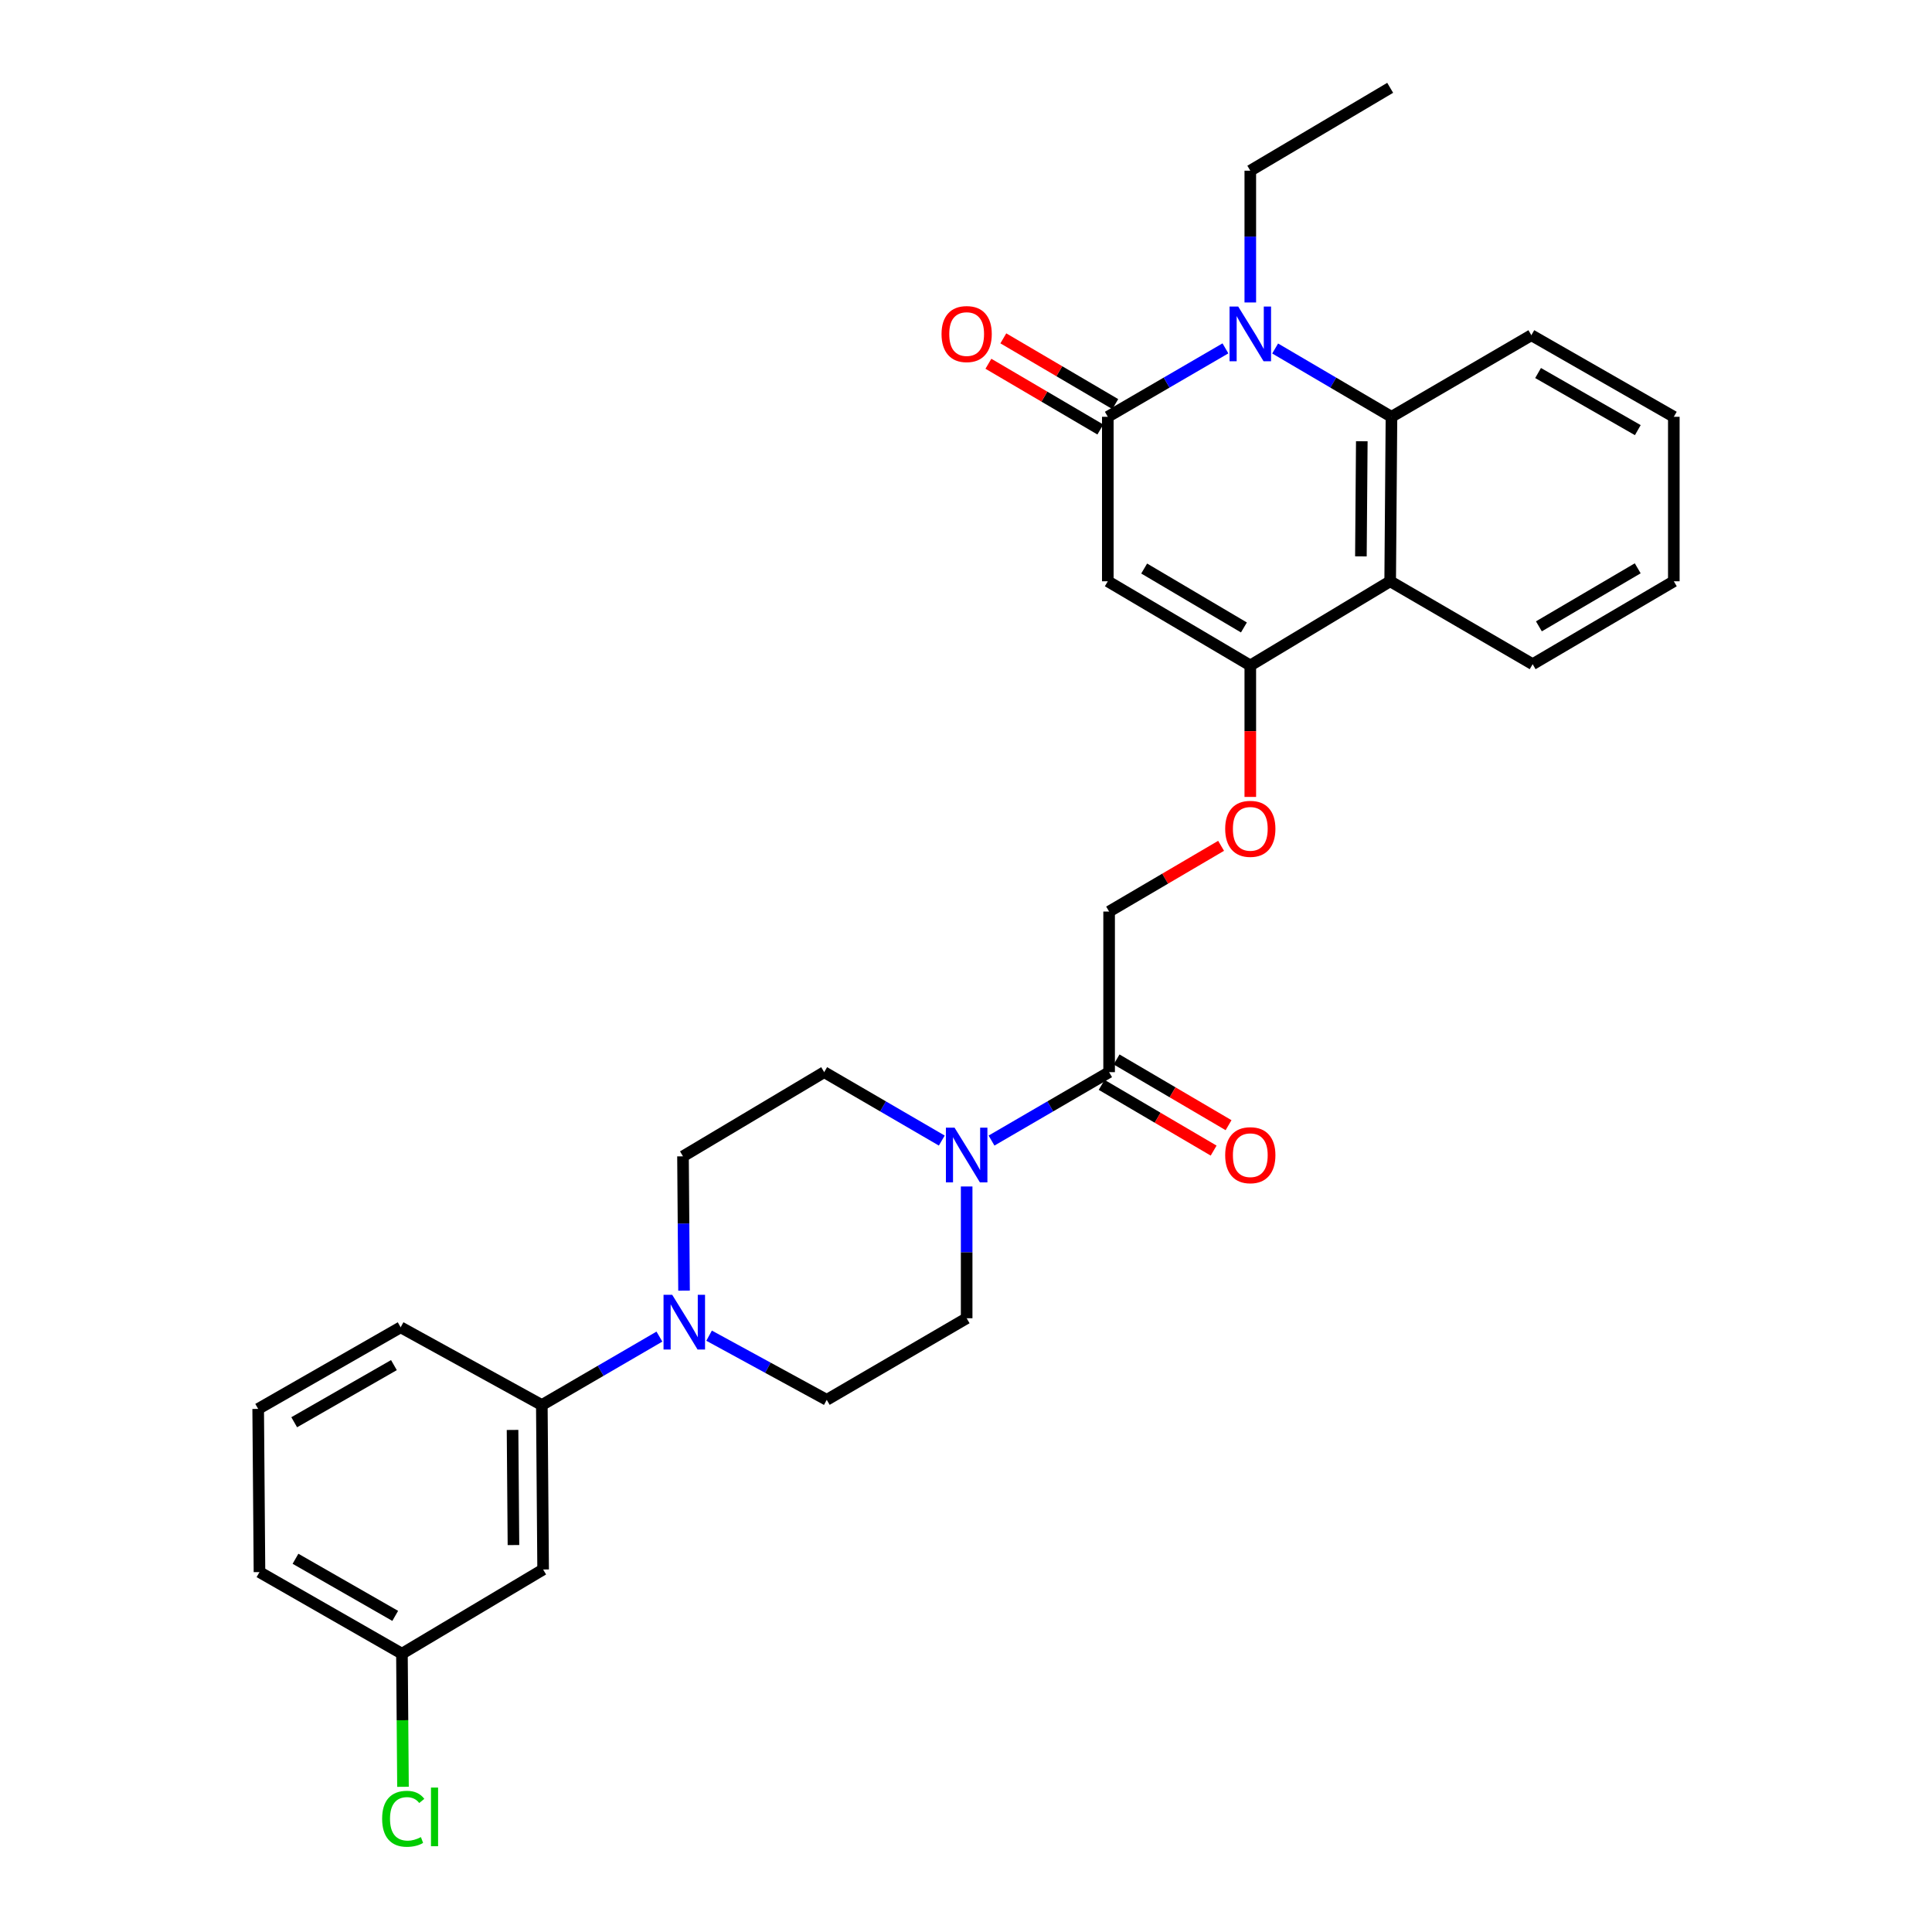 <?xml version='1.0' encoding='iso-8859-1'?>
<svg version='1.1' baseProfile='full'
              xmlns='http://www.w3.org/2000/svg'
                      xmlns:rdkit='http://www.rdkit.org/xml'
                      xmlns:xlink='http://www.w3.org/1999/xlink'
                  xml:space='preserve'
width='1000px' height='1000px' viewBox='0 0 1000 1000'>
<!-- END OF HEADER -->
<rect style='opacity:1.0;fill:#FFFFFF;stroke:none' width='1000' height='1000' x='0' y='0'> </rect>
<path class='bond-0' d='M 573.398,215.734 L 573.398,300.87' style='fill:none;fill-rule:evenodd;stroke:#000000;stroke-width:6px;stroke-linecap:butt;stroke-linejoin:miter;stroke-opacity:1' />
<path class='bond-1' d='M 573.398,215.734 L 603.839,198.025' style='fill:none;fill-rule:evenodd;stroke:#000000;stroke-width:6px;stroke-linecap:butt;stroke-linejoin:miter;stroke-opacity:1' />
<path class='bond-1' d='M 603.839,198.025 L 634.28,180.317' style='fill:none;fill-rule:evenodd;stroke:#0000FF;stroke-width:6px;stroke-linecap:butt;stroke-linejoin:miter;stroke-opacity:1' />
<path class='bond-11' d='M 577.261,209.158 L 548.29,192.144' style='fill:none;fill-rule:evenodd;stroke:#000000;stroke-width:6px;stroke-linecap:butt;stroke-linejoin:miter;stroke-opacity:1' />
<path class='bond-11' d='M 548.29,192.144 L 519.32,175.129' style='fill:none;fill-rule:evenodd;stroke:#FF0000;stroke-width:6px;stroke-linecap:butt;stroke-linejoin:miter;stroke-opacity:1' />
<path class='bond-11' d='M 569.536,222.311 L 540.565,205.297' style='fill:none;fill-rule:evenodd;stroke:#000000;stroke-width:6px;stroke-linecap:butt;stroke-linejoin:miter;stroke-opacity:1' />
<path class='bond-11' d='M 540.565,205.297 L 511.595,188.283' style='fill:none;fill-rule:evenodd;stroke:#FF0000;stroke-width:6px;stroke-linecap:butt;stroke-linejoin:miter;stroke-opacity:1' />
<path class='bond-2' d='M 573.398,300.87 L 647.153,344.438' style='fill:none;fill-rule:evenodd;stroke:#000000;stroke-width:6px;stroke-linecap:butt;stroke-linejoin:miter;stroke-opacity:1' />
<path class='bond-2' d='M 592.22,294.271 L 643.848,324.769' style='fill:none;fill-rule:evenodd;stroke:#000000;stroke-width:6px;stroke-linecap:butt;stroke-linejoin:miter;stroke-opacity:1' />
<path class='bond-3' d='M 660.011,180.378 L 690.116,198.056' style='fill:none;fill-rule:evenodd;stroke:#0000FF;stroke-width:6px;stroke-linecap:butt;stroke-linejoin:miter;stroke-opacity:1' />
<path class='bond-3' d='M 690.116,198.056 L 720.221,215.734' style='fill:none;fill-rule:evenodd;stroke:#000000;stroke-width:6px;stroke-linecap:butt;stroke-linejoin:miter;stroke-opacity:1' />
<path class='bond-19' d='M 647.153,156.556 L 647.153,122.454' style='fill:none;fill-rule:evenodd;stroke:#0000FF;stroke-width:6px;stroke-linecap:butt;stroke-linejoin:miter;stroke-opacity:1' />
<path class='bond-19' d='M 647.153,122.454 L 647.153,88.353' style='fill:none;fill-rule:evenodd;stroke:#000000;stroke-width:6px;stroke-linecap:butt;stroke-linejoin:miter;stroke-opacity:1' />
<path class='bond-9' d='M 647.153,344.438 L 647.153,378.463' style='fill:none;fill-rule:evenodd;stroke:#000000;stroke-width:6px;stroke-linecap:butt;stroke-linejoin:miter;stroke-opacity:1' />
<path class='bond-9' d='M 647.153,378.463 L 647.153,412.489' style='fill:none;fill-rule:evenodd;stroke:#FF0000;stroke-width:6px;stroke-linecap:butt;stroke-linejoin:miter;stroke-opacity:1' />
<path class='bond-29' d='M 647.153,344.438 L 719.551,300.87' style='fill:none;fill-rule:evenodd;stroke:#000000;stroke-width:6px;stroke-linecap:butt;stroke-linejoin:miter;stroke-opacity:1' />
<path class='bond-4' d='M 720.221,215.734 L 719.551,300.87' style='fill:none;fill-rule:evenodd;stroke:#000000;stroke-width:6px;stroke-linecap:butt;stroke-linejoin:miter;stroke-opacity:1' />
<path class='bond-4' d='M 704.866,228.385 L 704.398,287.98' style='fill:none;fill-rule:evenodd;stroke:#000000;stroke-width:6px;stroke-linecap:butt;stroke-linejoin:miter;stroke-opacity:1' />
<path class='bond-22' d='M 720.221,215.734 L 792.627,173.506' style='fill:none;fill-rule:evenodd;stroke:#000000;stroke-width:6px;stroke-linecap:butt;stroke-linejoin:miter;stroke-opacity:1' />
<path class='bond-21' d='M 719.551,300.87 L 793.297,343.785' style='fill:none;fill-rule:evenodd;stroke:#000000;stroke-width:6px;stroke-linecap:butt;stroke-linejoin:miter;stroke-opacity:1' />
<path class='bond-5' d='M 513.212,590.356 L 543.644,572.651' style='fill:none;fill-rule:evenodd;stroke:#0000FF;stroke-width:6px;stroke-linecap:butt;stroke-linejoin:miter;stroke-opacity:1' />
<path class='bond-5' d='M 543.644,572.651 L 574.076,554.947' style='fill:none;fill-rule:evenodd;stroke:#000000;stroke-width:6px;stroke-linecap:butt;stroke-linejoin:miter;stroke-opacity:1' />
<path class='bond-12' d='M 500.339,614.117 L 500.339,648.218' style='fill:none;fill-rule:evenodd;stroke:#0000FF;stroke-width:6px;stroke-linecap:butt;stroke-linejoin:miter;stroke-opacity:1' />
<path class='bond-12' d='M 500.339,648.218 L 500.339,682.32' style='fill:none;fill-rule:evenodd;stroke:#000000;stroke-width:6px;stroke-linecap:butt;stroke-linejoin:miter;stroke-opacity:1' />
<path class='bond-13' d='M 487.466,590.356 L 457.034,572.651' style='fill:none;fill-rule:evenodd;stroke:#0000FF;stroke-width:6px;stroke-linecap:butt;stroke-linejoin:miter;stroke-opacity:1' />
<path class='bond-13' d='M 457.034,572.651 L 426.602,554.947' style='fill:none;fill-rule:evenodd;stroke:#000000;stroke-width:6px;stroke-linecap:butt;stroke-linejoin:miter;stroke-opacity:1' />
<path class='bond-6' d='M 354.059,668.031 L 353.788,633.273' style='fill:none;fill-rule:evenodd;stroke:#0000FF;stroke-width:6px;stroke-linecap:butt;stroke-linejoin:miter;stroke-opacity:1' />
<path class='bond-6' d='M 353.788,633.273 L 353.517,598.514' style='fill:none;fill-rule:evenodd;stroke:#000000;stroke-width:6px;stroke-linecap:butt;stroke-linejoin:miter;stroke-opacity:1' />
<path class='bond-8' d='M 341.313,691.827 L 310.881,709.535' style='fill:none;fill-rule:evenodd;stroke:#0000FF;stroke-width:6px;stroke-linecap:butt;stroke-linejoin:miter;stroke-opacity:1' />
<path class='bond-8' d='M 310.881,709.535 L 280.449,727.243' style='fill:none;fill-rule:evenodd;stroke:#000000;stroke-width:6px;stroke-linecap:butt;stroke-linejoin:miter;stroke-opacity:1' />
<path class='bond-31' d='M 367.026,691.34 L 397.475,707.949' style='fill:none;fill-rule:evenodd;stroke:#0000FF;stroke-width:6px;stroke-linecap:butt;stroke-linejoin:miter;stroke-opacity:1' />
<path class='bond-31' d='M 397.475,707.949 L 427.924,724.557' style='fill:none;fill-rule:evenodd;stroke:#000000;stroke-width:6px;stroke-linecap:butt;stroke-linejoin:miter;stroke-opacity:1' />
<path class='bond-7' d='M 574.076,554.947 L 574.076,471.819' style='fill:none;fill-rule:evenodd;stroke:#000000;stroke-width:6px;stroke-linecap:butt;stroke-linejoin:miter;stroke-opacity:1' />
<path class='bond-17' d='M 570.215,561.524 L 599.194,578.536' style='fill:none;fill-rule:evenodd;stroke:#000000;stroke-width:6px;stroke-linecap:butt;stroke-linejoin:miter;stroke-opacity:1' />
<path class='bond-17' d='M 599.194,578.536 L 628.173,595.547' style='fill:none;fill-rule:evenodd;stroke:#FF0000;stroke-width:6px;stroke-linecap:butt;stroke-linejoin:miter;stroke-opacity:1' />
<path class='bond-17' d='M 577.938,548.369 L 606.917,565.381' style='fill:none;fill-rule:evenodd;stroke:#000000;stroke-width:6px;stroke-linecap:butt;stroke-linejoin:miter;stroke-opacity:1' />
<path class='bond-17' d='M 606.917,565.381 L 635.895,582.392' style='fill:none;fill-rule:evenodd;stroke:#FF0000;stroke-width:6px;stroke-linecap:butt;stroke-linejoin:miter;stroke-opacity:1' />
<path class='bond-10' d='M 280.449,727.243 L 281.118,812.371' style='fill:none;fill-rule:evenodd;stroke:#000000;stroke-width:6px;stroke-linecap:butt;stroke-linejoin:miter;stroke-opacity:1' />
<path class='bond-10' d='M 265.296,740.132 L 265.764,799.721' style='fill:none;fill-rule:evenodd;stroke:#000000;stroke-width:6px;stroke-linecap:butt;stroke-linejoin:miter;stroke-opacity:1' />
<path class='bond-23' d='M 280.449,727.243 L 207.373,687.006' style='fill:none;fill-rule:evenodd;stroke:#000000;stroke-width:6px;stroke-linecap:butt;stroke-linejoin:miter;stroke-opacity:1' />
<path class='bond-16' d='M 632.034,437.796 L 603.055,454.808' style='fill:none;fill-rule:evenodd;stroke:#FF0000;stroke-width:6px;stroke-linecap:butt;stroke-linejoin:miter;stroke-opacity:1' />
<path class='bond-16' d='M 603.055,454.808 L 574.076,471.819' style='fill:none;fill-rule:evenodd;stroke:#000000;stroke-width:6px;stroke-linecap:butt;stroke-linejoin:miter;stroke-opacity:1' />
<path class='bond-18' d='M 281.118,812.371 L 208.042,855.947' style='fill:none;fill-rule:evenodd;stroke:#000000;stroke-width:6px;stroke-linecap:butt;stroke-linejoin:miter;stroke-opacity:1' />
<path class='bond-15' d='M 500.339,682.32 L 427.924,724.557' style='fill:none;fill-rule:evenodd;stroke:#000000;stroke-width:6px;stroke-linecap:butt;stroke-linejoin:miter;stroke-opacity:1' />
<path class='bond-14' d='M 426.602,554.947 L 353.517,598.514' style='fill:none;fill-rule:evenodd;stroke:#000000;stroke-width:6px;stroke-linecap:butt;stroke-linejoin:miter;stroke-opacity:1' />
<path class='bond-20' d='M 208.042,855.947 L 208.315,890.398' style='fill:none;fill-rule:evenodd;stroke:#000000;stroke-width:6px;stroke-linecap:butt;stroke-linejoin:miter;stroke-opacity:1' />
<path class='bond-20' d='M 208.315,890.398 L 208.588,924.85' style='fill:none;fill-rule:evenodd;stroke:#00CC00;stroke-width:6px;stroke-linecap:butt;stroke-linejoin:miter;stroke-opacity:1' />
<path class='bond-32' d='M 208.042,855.947 L 134.305,813.718' style='fill:none;fill-rule:evenodd;stroke:#000000;stroke-width:6px;stroke-linecap:butt;stroke-linejoin:miter;stroke-opacity:1' />
<path class='bond-32' d='M 204.562,836.375 L 152.946,806.815' style='fill:none;fill-rule:evenodd;stroke:#000000;stroke-width:6px;stroke-linecap:butt;stroke-linejoin:miter;stroke-opacity:1' />
<path class='bond-26' d='M 647.153,88.353 L 719.551,45.455' style='fill:none;fill-rule:evenodd;stroke:#000000;stroke-width:6px;stroke-linecap:butt;stroke-linejoin:miter;stroke-opacity:1' />
<path class='bond-30' d='M 793.297,343.785 L 866.365,300.87' style='fill:none;fill-rule:evenodd;stroke:#000000;stroke-width:6px;stroke-linecap:butt;stroke-linejoin:miter;stroke-opacity:1' />
<path class='bond-30' d='M 796.532,324.195 L 847.679,294.154' style='fill:none;fill-rule:evenodd;stroke:#000000;stroke-width:6px;stroke-linecap:butt;stroke-linejoin:miter;stroke-opacity:1' />
<path class='bond-28' d='M 792.627,173.506 L 866.365,215.734' style='fill:none;fill-rule:evenodd;stroke:#000000;stroke-width:6px;stroke-linecap:butt;stroke-linejoin:miter;stroke-opacity:1' />
<path class='bond-28' d='M 796.107,193.077 L 847.723,222.637' style='fill:none;fill-rule:evenodd;stroke:#000000;stroke-width:6px;stroke-linecap:butt;stroke-linejoin:miter;stroke-opacity:1' />
<path class='bond-24' d='M 207.373,687.006 L 133.635,729.252' style='fill:none;fill-rule:evenodd;stroke:#000000;stroke-width:6px;stroke-linecap:butt;stroke-linejoin:miter;stroke-opacity:1' />
<path class='bond-24' d='M 203.895,706.579 L 152.279,736.151' style='fill:none;fill-rule:evenodd;stroke:#000000;stroke-width:6px;stroke-linecap:butt;stroke-linejoin:miter;stroke-opacity:1' />
<path class='bond-25' d='M 133.635,729.252 L 134.305,813.718' style='fill:none;fill-rule:evenodd;stroke:#000000;stroke-width:6px;stroke-linecap:butt;stroke-linejoin:miter;stroke-opacity:1' />
<path class='bond-27' d='M 866.365,300.87 L 866.365,215.734' style='fill:none;fill-rule:evenodd;stroke:#000000;stroke-width:6px;stroke-linecap:butt;stroke-linejoin:miter;stroke-opacity:1' />
<path  class='atom-2' d='M 640.893 158.668
L 650.173 173.668
Q 651.093 175.148, 652.573 177.828
Q 654.053 180.508, 654.133 180.668
L 654.133 158.668
L 657.893 158.668
L 657.893 186.988
L 654.013 186.988
L 644.053 170.588
Q 642.893 168.668, 641.653 166.468
Q 640.453 164.268, 640.093 163.588
L 640.093 186.988
L 636.413 186.988
L 636.413 158.668
L 640.893 158.668
' fill='#0000FF'/>
<path  class='atom-6' d='M 494.079 583.685
L 503.359 598.685
Q 504.279 600.165, 505.759 602.845
Q 507.239 605.525, 507.319 605.685
L 507.319 583.685
L 511.079 583.685
L 511.079 612.005
L 507.199 612.005
L 497.239 595.605
Q 496.079 593.685, 494.839 591.485
Q 493.639 589.285, 493.279 588.605
L 493.279 612.005
L 489.599 612.005
L 489.599 583.685
L 494.079 583.685
' fill='#0000FF'/>
<path  class='atom-7' d='M 347.926 670.177
L 357.206 685.177
Q 358.126 686.657, 359.606 689.337
Q 361.086 692.017, 361.166 692.177
L 361.166 670.177
L 364.926 670.177
L 364.926 698.497
L 361.046 698.497
L 351.086 682.097
Q 349.926 680.177, 348.686 677.977
Q 347.486 675.777, 347.126 675.097
L 347.126 698.497
L 343.446 698.497
L 343.446 670.177
L 347.926 670.177
' fill='#0000FF'/>
<path  class='atom-10' d='M 634.153 429.001
Q 634.153 422.201, 637.513 418.401
Q 640.873 414.601, 647.153 414.601
Q 653.433 414.601, 656.793 418.401
Q 660.153 422.201, 660.153 429.001
Q 660.153 435.881, 656.753 439.801
Q 653.353 443.681, 647.153 443.681
Q 640.913 443.681, 637.513 439.801
Q 634.153 435.921, 634.153 429.001
M 647.153 440.481
Q 651.473 440.481, 653.793 437.601
Q 656.153 434.681, 656.153 429.001
Q 656.153 423.441, 653.793 420.641
Q 651.473 417.801, 647.153 417.801
Q 642.833 417.801, 640.473 420.601
Q 638.153 423.401, 638.153 429.001
Q 638.153 434.721, 640.473 437.601
Q 642.833 440.481, 647.153 440.481
' fill='#FF0000'/>
<path  class='atom-12' d='M 487.339 172.908
Q 487.339 166.108, 490.699 162.308
Q 494.059 158.508, 500.339 158.508
Q 506.619 158.508, 509.979 162.308
Q 513.339 166.108, 513.339 172.908
Q 513.339 179.788, 509.939 183.708
Q 506.539 187.588, 500.339 187.588
Q 494.099 187.588, 490.699 183.708
Q 487.339 179.828, 487.339 172.908
M 500.339 184.388
Q 504.659 184.388, 506.979 181.508
Q 509.339 178.588, 509.339 172.908
Q 509.339 167.348, 506.979 164.548
Q 504.659 161.708, 500.339 161.708
Q 496.019 161.708, 493.659 164.508
Q 491.339 167.308, 491.339 172.908
Q 491.339 178.628, 493.659 181.508
Q 496.019 184.388, 500.339 184.388
' fill='#FF0000'/>
<path  class='atom-18' d='M 634.153 597.925
Q 634.153 591.125, 637.513 587.325
Q 640.873 583.525, 647.153 583.525
Q 653.433 583.525, 656.793 587.325
Q 660.153 591.125, 660.153 597.925
Q 660.153 604.805, 656.753 608.725
Q 653.353 612.605, 647.153 612.605
Q 640.913 612.605, 637.513 608.725
Q 634.153 604.845, 634.153 597.925
M 647.153 609.405
Q 651.473 609.405, 653.793 606.525
Q 656.153 603.605, 656.153 597.925
Q 656.153 592.365, 653.793 589.565
Q 651.473 586.725, 647.153 586.725
Q 642.833 586.725, 640.473 589.525
Q 638.153 592.325, 638.153 597.925
Q 638.153 603.645, 640.473 606.525
Q 642.833 609.405, 647.153 609.405
' fill='#FF0000'/>
<path  class='atom-21' d='M 197.792 941.402
Q 197.792 934.362, 201.072 930.682
Q 204.392 926.962, 210.672 926.962
Q 216.512 926.962, 219.632 931.082
L 216.992 933.242
Q 214.712 930.242, 210.672 930.242
Q 206.392 930.242, 204.112 933.122
Q 201.872 935.962, 201.872 941.402
Q 201.872 947.002, 204.192 949.882
Q 206.552 952.762, 211.112 952.762
Q 214.232 952.762, 217.872 950.882
L 218.992 953.882
Q 217.512 954.842, 215.272 955.402
Q 213.032 955.962, 210.552 955.962
Q 204.392 955.962, 201.072 952.202
Q 197.792 948.442, 197.792 941.402
' fill='#00CC00'/>
<path  class='atom-21' d='M 223.072 925.242
L 226.752 925.242
L 226.752 955.602
L 223.072 955.602
L 223.072 925.242
' fill='#00CC00'/>
</svg>
